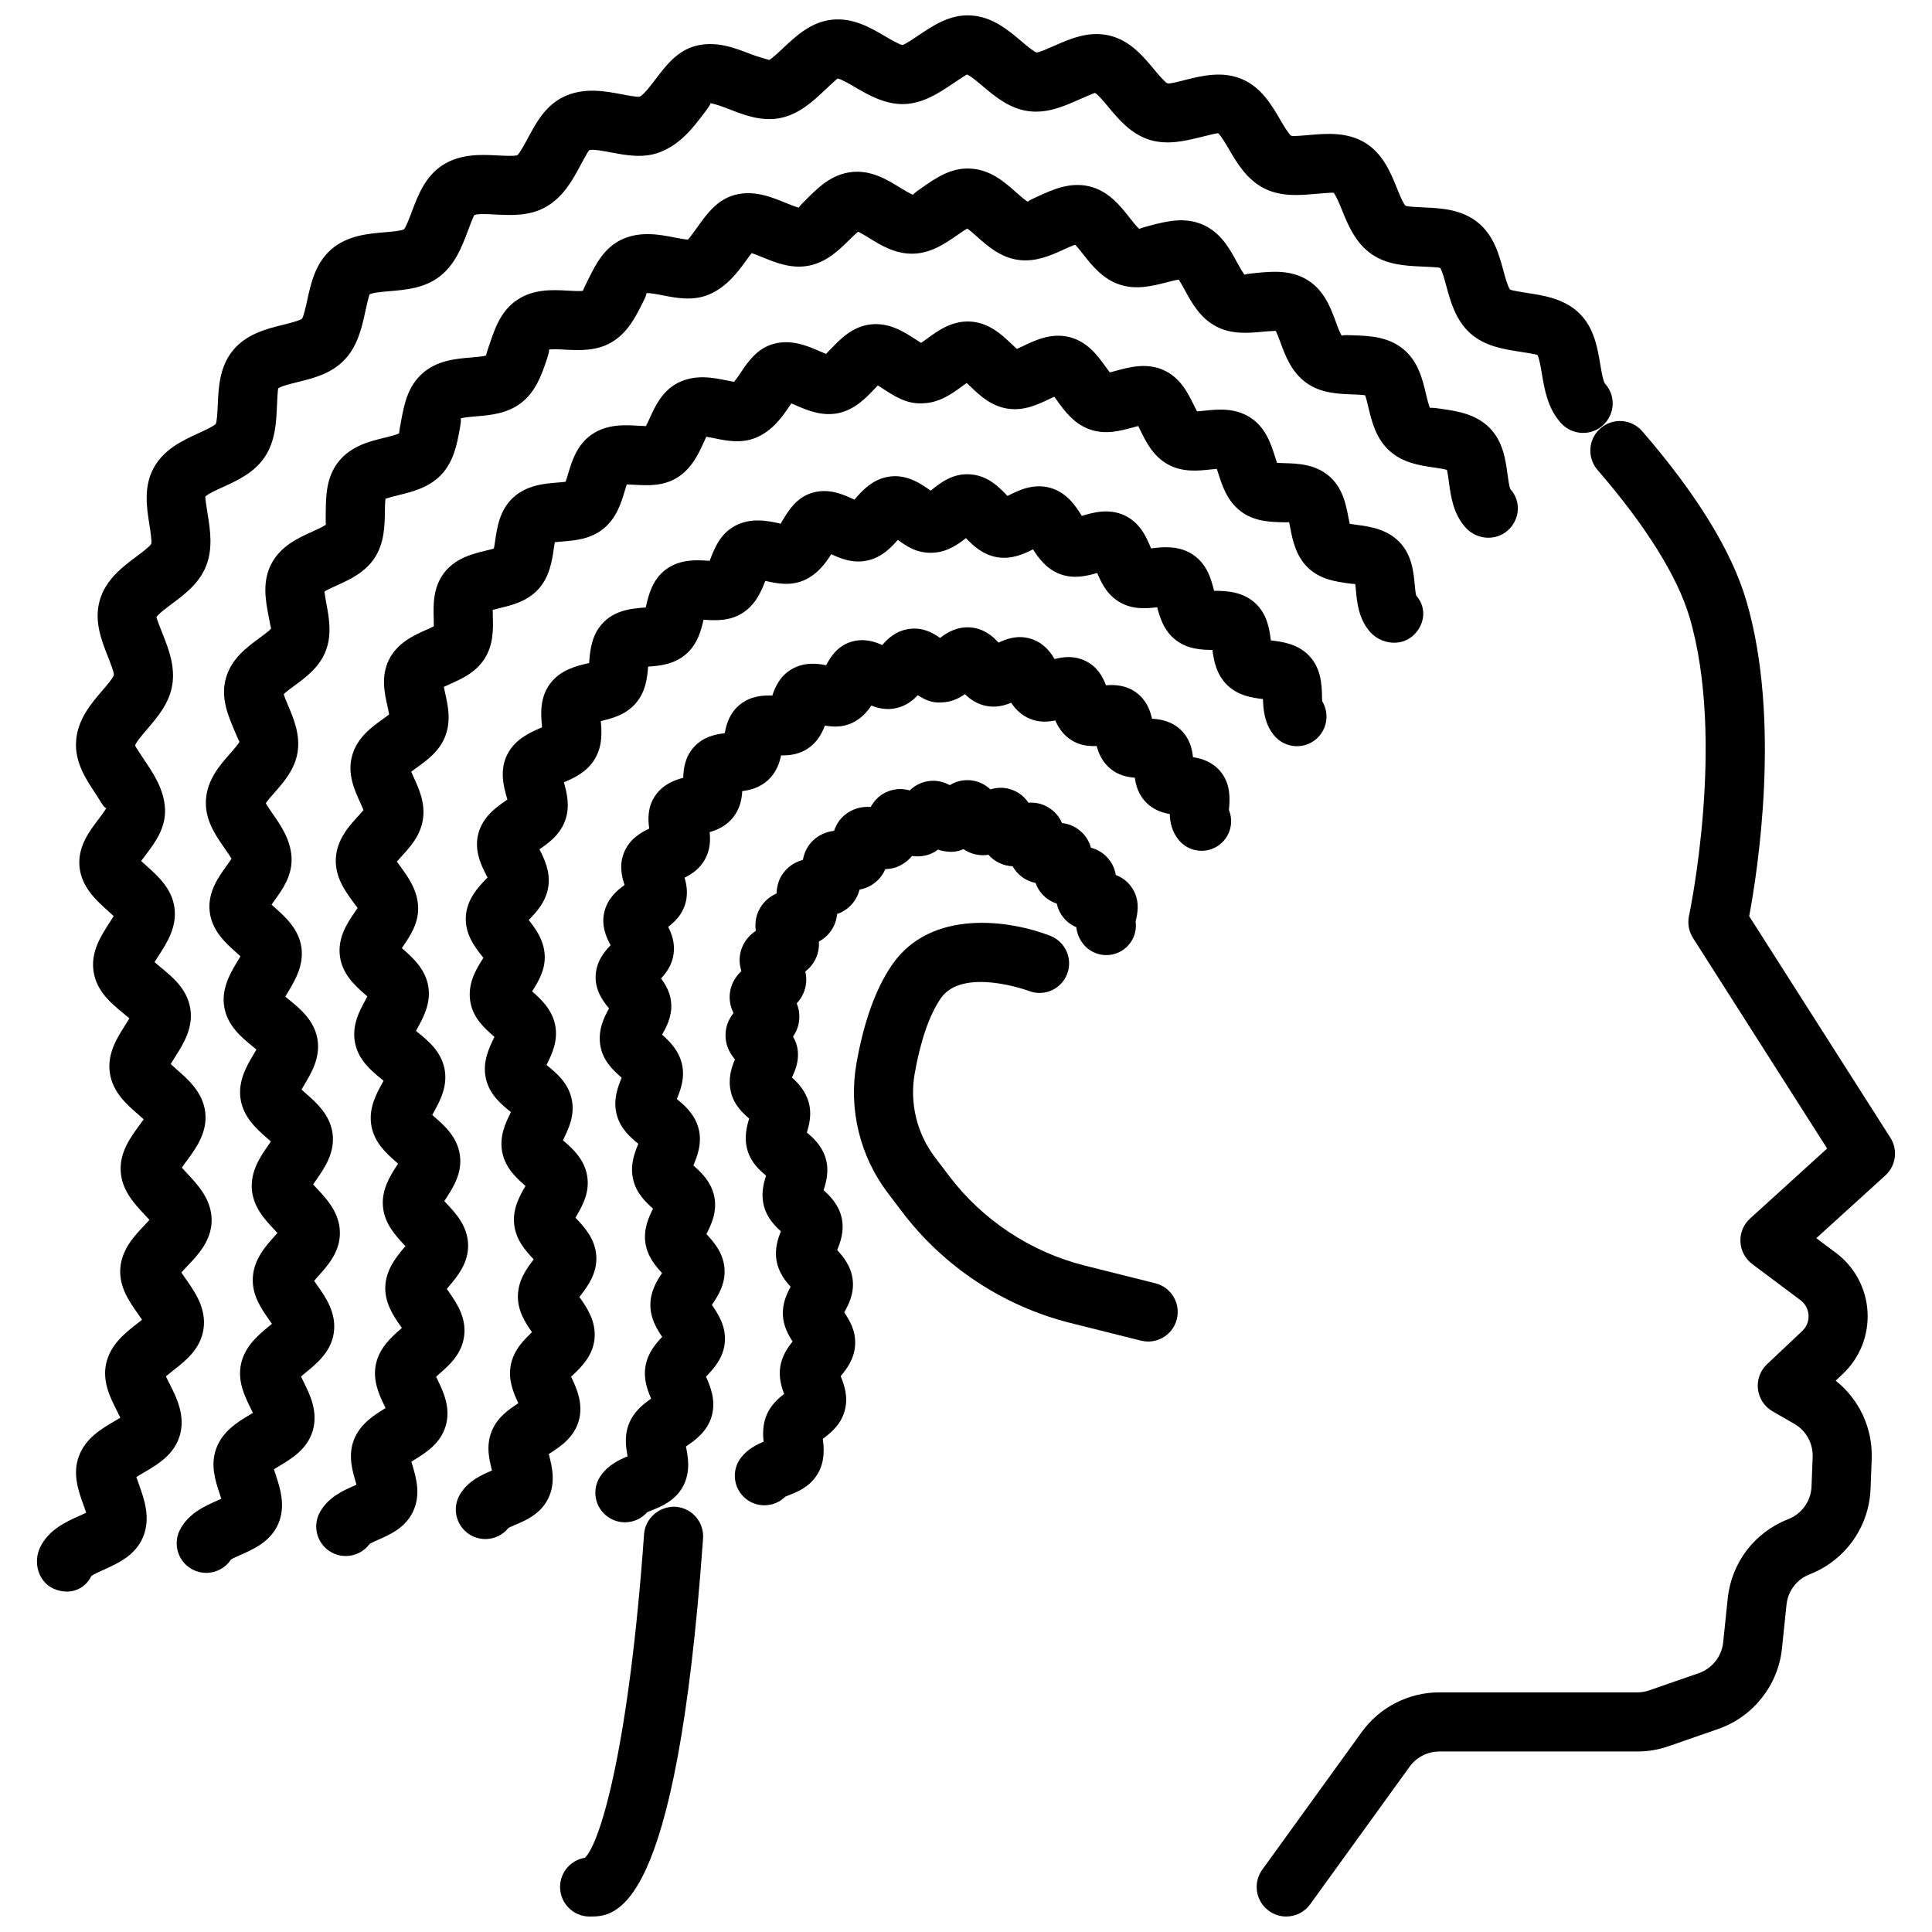 <?xml version="1.0" encoding="UTF-8"?>
<!-- Uploaded to: SVG Repo, www.svgrepo.com, Generator: SVG Repo Mixer Tools -->
<svg width="800px" height="800px" version="1.1" viewBox="144 144 512 512" xmlns="http://www.w3.org/2000/svg">
 <defs>
  <clipPath id="c">
   <path d="m292 543h39v108.9h-39z"/>
  </clipPath>
  <clipPath id="b">
   <path d="m477 255h170v396.9h-170z"/>
  </clipPath>
  <clipPath id="a">
   <path d="m153 148.09h419v417.91h-419z"/>
  </clipPath>
 </defs>
 <path d="m450.18 484.08-18.73-4.691c-14.262-3.582-27.016-12.004-35.902-23.719l-3.812-5.027c-4.75-6.262-6.699-14.293-5.352-22.016 1.535-8.785 3.934-15.719 6.934-20.066 5.785-8.379 23.18-2.019 23.32-1.961 4.051 1.586 8.57-0.414 10.152-4.457 1.57-4.031-0.43-8.57-4.457-10.141-10.727-4.18-31.609-7.269-41.91 7.656-4.336 6.277-7.523 15.125-9.473 26.273-2.098 11.996 0.926 24.453 8.297 34.18l3.812 5.027c11.035 14.551 26.863 25.004 44.57 29.453l18.73 4.691c0.645 0.16 1.285 0.238 1.918 0.238 3.512 0 6.699-2.379 7.594-5.93 1.055-4.207-1.5-8.457-5.691-9.512z"/>
 <g clip-path="url(#c)">
  <path d="m323.05 543.31c-4.18-0.227-8.066 2.938-8.367 7.266-3.953 55.602-11.367 81.352-15.637 85.75-3.75 0.578-6.621 3.824-6.621 7.742 0 4.328 3.512 7.836 7.836 7.836 6.863 0 22.93 0 30.059-100.22 0.293-4.32-2.957-8.062-7.269-8.371z"/>
 </g>
 <g clip-path="url(#b)">
  <path d="m644.97 445.51-37.414-58.711c2.18-11.648 8.551-51.977-0.777-83.652-3.863-13.094-13.141-28.188-27.562-44.859-2.836-3.273-7.773-3.637-11.059-0.797-3.266 2.832-3.621 7.777-0.797 11.047 12.773 14.762 21.211 28.258 24.383 39.039 9.652 32.742-0.039 78.668-0.141 79.129-0.43 2.016-0.051 4.125 1.055 5.859l35.551 55.801-20.426 18.555c-1.723 1.57-2.664 3.824-2.551 6.16 0.109 2.336 1.254 4.5 3.125 5.906l12.793 9.578c1.734 1.293 2.07 3.047 2.133 3.981 0.051 0.918-0.102 2.695-1.664 4.172l-9.336 8.816c-1.805 1.691-2.695 4.141-2.41 6.609 0.297 2.457 1.723 4.629 3.863 5.863l5.785 3.336c3.133 1.805 4.977 5.164 4.848 8.77l-0.297 7.836c-0.152 3.856-2.57 7.254-6.184 8.652-8.906 3.465-15.047 11.527-16.027 21.039l-1.203 11.609c-0.379 3.715-2.918 6.918-6.449 8.152l-13.148 4.559c-1.008 0.359-2.07 0.539-3.164 0.539l-52.465-0.004c-8.121 0-15.805 3.93-20.547 10.5l-26.363 36.473c-2.539 3.512-1.754 8.41 1.754 10.938 1.387 1.008 2.988 1.492 4.578 1.492 2.43 0 4.828-1.125 6.359-3.246l26.363-36.473c1.812-2.508 4.758-4.012 7.856-4.012h52.465c2.867 0 5.684-0.48 8.332-1.414l13.129-4.559c9.254-3.223 15.887-11.598 16.883-21.34l1.203-11.598c0.379-3.633 2.727-6.711 6.121-8.039 9.426-3.664 15.773-12.559 16.152-22.672l0.297-7.824c0.328-8.16-3.266-15.844-9.539-20.824l1.891-1.785c4.508-4.262 6.898-10.254 6.551-16.453-0.348-6.203-3.394-11.895-8.363-15.629l-5.215-3.898 18.293-16.621c2.82-2.555 3.387-6.781 1.34-10z"/>
 </g>
 <g clip-path="url(#a)">
  <path d="m191.64 524.46c1.57-5.316-0.898-10.184-2.699-13.734-0.297-0.578-0.676-1.324-0.969-1.98 0.594-0.508 1.355-1.113 1.941-1.57 3.219-2.508 7.227-5.652 8.016-10.938 0.816-5.477-2.328-9.934-4.613-13.191-0.379-0.527-0.863-1.223-1.25-1.824 0.504-0.578 1.16-1.266 1.656-1.793 2.68-2.805 6.348-6.66 6.367-12.035 0.012-5.477-3.688-9.426-6.387-12.305-0.453-0.48-1.039-1.102-1.516-1.652 0.422-0.637 0.957-1.355 1.375-1.918 2.297-3.113 5.441-7.387 4.84-12.691-0.594-5.336-4.606-8.828-7.535-11.375-0.488-0.43-1.113-0.977-1.637-1.473 0.367-0.625 0.82-1.336 1.176-1.891 2.168-3.406 4.871-7.652 4.019-12.852-0.848-5.16-4.715-8.324-7.82-10.867-0.488-0.402-1.117-0.918-1.648-1.387 0.359-0.594 0.785-1.266 1.129-1.789 2.156-3.352 4.852-7.523 4.144-12.676-0.699-5.043-4.348-8.309-7.273-10.938-0.457-0.414-1.043-0.934-1.547-1.41 0.387-0.535 0.828-1.117 1.18-1.582 2.394-3.152 5.371-7.074 5.141-12.203-0.23-5.144-3.066-9.375-5.352-12.781-0.957-1.438-2.414-3.602-2.578-4.031 0.23-0.883 2.106-3.074 3.234-4.383 2.715-3.168 5.801-6.762 6.609-11.613 0.836-5.012-1.012-9.715-2.504-13.488-0.645-1.621-1.605-4.066-1.684-4.523 0.422-0.797 2.711-2.504 4.074-3.527 3.359-2.504 7.176-5.344 9.043-9.93 1.91-4.684 1.125-9.668 0.488-13.66-0.258-1.629-0.684-4.352-0.656-4.828 0.578-0.684 3.164-1.863 4.711-2.562 3.84-1.758 8.203-3.75 11.004-7.891 2.856-4.223 3.09-9.285 3.266-13.355 0.074-1.652 0.195-4.414 0.352-4.898 0.699-0.562 3.449-1.246 5.094-1.652 4.137-1.02 8.832-2.176 12.348-5.785 3.606-3.691 4.707-8.695 5.586-12.715 0.359-1.605 0.941-4.301 1.195-4.762 0.781-0.453 3.629-0.699 5.332-0.84 4.258-0.363 9.09-0.77 13.125-3.82 4.176-3.16 6.004-8.004 7.473-11.895 0.605-1.613 1.527-4.051 1.832-4.469 0.836-0.367 3.762-0.23 5.523-0.133 4.227 0.211 9.043 0.465 13.402-1.996 4.672-2.637 7.168-7.281 9.164-11.008 0.789-1.465 1.98-3.684 2.312-4.039 0.918-0.344 4 0.25 5.844 0.598 4.039 0.77 8.621 1.633 13.039-0.117 5.352-2.102 8.68-6.473 11.359-9.984 0.875-1.152 2.195-2.887 1.832-2.949 1.055 0.09 3.492 0.973 5.043 1.582 3.777 1.484 8.465 3.324 13.441 2.367 5.059-0.977 8.777-4.481 11.773-7.289 1.176-1.109 3.148-2.957 3.516-3.199 0.871 0.09 3.269 1.5 4.699 2.336 3.488 2.047 7.891 4.551 12.883 4.438 5.094-0.156 9.301-2.973 12.68-5.238 1.355-0.902 3.621-2.422 4.019-2.594 0.836 0.242 2.934 2.019 4.188 3.082 3.094 2.613 6.934 5.871 11.945 6.594 5.059 0.742 9.633-1.305 13.336-2.938 1.512-0.66 4.031-1.77 4.449-1.875 0.777 0.387 2.519 2.484 3.562 3.738 2.602 3.133 5.844 7.027 10.691 8.625 4.777 1.57 9.691 0.367 13.609-0.605 1.613-0.398 4.309-1.066 4.766-1.082 0.695 0.508 2.062 2.848 2.875 4.242 2.07 3.543 4.648 7.949 9.234 10.324 4.488 2.332 9.527 1.898 13.566 1.531 1.664-0.137 4.457-0.367 4.938-0.312 0.609 0.598 1.582 3.004 2.231 4.594 1.551 3.828 3.492 8.602 7.734 11.602 4.152 2.941 9.227 3.176 13.297 3.356 1.672 0.074 4.469 0.195 4.969 0.363 0.527 0.676 1.203 3.168 1.652 4.82 1.094 4.016 2.438 9.012 6.348 12.52 3.812 3.422 8.848 4.203 12.898 4.836 1.652 0.258 4.43 0.691 4.898 0.906 0.457 0.719 0.887 3.269 1.176 4.957 0.684 4.133 1.543 9.273 5.133 13.16 2.926 3.176 7.906 3.406 11.098 0.473 3.176-2.934 3.406-7.856 0.469-11.035-0.508-0.734-0.969-3.516-1.246-5.18-0.707-4.231-1.594-9.508-5.438-13.336-3.969-3.93-9.355-4.769-13.684-5.441-1.684-0.262-4.231-0.66-4.777-0.945-0.57-0.684-1.316-3.394-1.754-5.019-1.133-4.172-2.539-9.367-6.797-12.773-4.379-3.523-9.844-3.762-14.254-3.965-1.703-0.074-4.281-0.191-4.867-0.438-0.656-0.598-1.703-3.211-2.336-4.766-1.633-4.027-3.672-9.035-8.363-11.91-4.797-2.941-10.273-2.469-14.699-2.086-1.715 0.145-4.273 0.395-4.918 0.203-0.727-0.504-2.133-2.922-2.977-4.363-2.211-3.777-4.957-8.484-10.082-10.652-5.195-2.195-10.551-0.887-14.863 0.191-1.57 0.395-4.121 1.098-4.856 0.957-0.785-0.383-2.559-2.516-3.621-3.789-2.816-3.387-6.324-7.609-11.785-8.898-5.488-1.309-10.539 0.922-14.582 2.711-1.5 0.66-4.012 1.762-4.68 1.789-0.836-0.246-2.918-2.016-4.16-3.074-3.379-2.863-7.594-6.422-13.23-6.742-5.594-0.383-10.16 2.746-13.824 5.199-1.387 0.941-3.688 2.484-4.34 2.621-0.852-0.102-3.195-1.477-4.586-2.297-3.824-2.238-8.543-5.039-14.211-4.394-5.516 0.629-9.48 4.359-12.672 7.356-1.215 1.145-3.254 3.059-3.891 3.305-0.543-0.195-3.258-0.926-4.863-1.551-4.102-1.605-9.211-3.621-14.68-2.156-4.828 1.301-7.785 5.184-10.387 8.609-1.414 1.859-3.356 4.402-4.359 4.816-0.766 0.145-3.113-0.312-4.66-0.609-4.527-0.855-10.152-1.93-15.527 0.672-4.816 2.312-7.332 6.992-9.352 10.758-0.855 1.598-2.293 4.262-2.918 4.707-0.789 0.277-3.34 0.141-5.039 0.066-4.473-0.25-10.031-0.52-14.82 2.613-4.57 2.992-6.473 8.047-8.004 12.102-0.605 1.617-1.633 4.328-2.156 4.852-0.762 0.414-3.371 0.637-5.098 0.781-4.434 0.379-9.945 0.84-14.211 4.574-4.176 3.656-5.352 8.992-6.289 13.281-0.367 1.668-0.977 4.457-1.422 5.059-0.695 0.535-3.367 1.195-4.969 1.594-4.332 1.074-9.719 2.402-13.324 6.793-3.57 4.344-3.82 9.848-4.019 14.273-0.07 1.691-0.195 4.523-0.535 5.203-0.578 0.656-3.094 1.797-4.59 2.484-4.086 1.867-9.168 4.191-11.891 9.238-2.684 4.984-1.82 10.453-1.129 14.848 0.266 1.684 0.711 4.5 0.508 5.231-0.43 0.75-2.621 2.387-3.934 3.367-3.633 2.707-8.148 6.074-9.723 11.648-1.547 5.426 0.484 10.574 2.117 14.711 0.637 1.605 1.691 4.293 1.648 5.047-0.258 0.816-1.949 2.793-3.074 4.098-2.953 3.445-6.637 7.738-6.961 13.547-0.324 5.57 2.734 10.133 5.188 13.801 0.961 1.441 2.316 4.031 2.832 3.75-0.227 0.59-1.34 2.062-2.082 3.027-2.465 3.25-5.535 7.289-5.019 12.602 0.523 5.371 4.504 8.938 7.41 11.543 0.488 0.438 1.113 0.996 1.633 1.5-0.379 0.645-0.852 1.379-1.223 1.953-2.188 3.402-4.918 7.633-4.082 12.832 0.832 5.203 4.727 8.395 7.848 10.953 0.484 0.398 1.109 0.906 1.633 1.367-0.359 0.609-0.785 1.285-1.125 1.812-2.141 3.356-4.812 7.547-4.051 12.68 0.75 5.078 4.457 8.305 7.441 10.906 0.453 0.398 1.027 0.898 1.527 1.355-0.379 0.539-0.805 1.133-1.152 1.594-2.344 3.184-5.254 7.129-4.941 12.242 0.309 4.996 3.613 8.531 6.266 11.355 0.402 0.43 0.906 0.969 1.352 1.48-0.418 0.457-0.875 0.938-1.254 1.336-2.711 2.848-6.086 6.387-6.469 11.477-0.363 4.918 2.387 8.828 4.606 11.969 0.344 0.488 0.77 1.094 1.145 1.664-0.465 0.379-0.973 0.777-1.387 1.102-3.113 2.43-6.988 5.465-8.105 10.469-1.082 4.816 1.082 9.078 2.82 12.508 0.281 0.551 0.637 1.246 0.926 1.879-0.52 0.316-1.082 0.656-1.535 0.918-3.438 2-7.715 4.5-9.477 9.355-1.703 4.672-0.074 9.195 1.23 12.82 0.227 0.609 0.504 1.387 0.727 2.082-0.574 0.277-1.215 0.559-1.723 0.797-3.656 1.641-8.203 3.684-10.473 8.379-1.891 3.898-0.535 8.977 3.359 10.867 1.203 0.578 2.457 0.867 3.672 0.867 2.711 0 5.219-1.414 6.519-4.109 0.488-0.418 2.207-1.195 3.344-1.703 3.688-1.664 8.273-3.723 10.34-8.57 2.16-5.066 0.324-10.184-1.02-13.914-0.223-0.598-0.5-1.387-0.715-2.062 0.66-0.43 1.484-0.906 2.117-1.273 3.504-2.059 7.867-4.613 9.375-9.691z"/>
 </g>
 <path d="m232.47 497.13c0.715-5.215-2.191-9.367-4.316-12.383-0.277-0.387-0.609-0.867-0.91-1.324 0.383-0.449 0.82-0.938 1.176-1.324 2.414-2.684 5.719-6.359 5.656-11.477-0.059-5.215-3.496-8.879-6-11.547-0.328-0.348-0.73-0.777-1.094-1.184 0.312-0.469 0.672-0.988 0.953-1.395 2.047-2.949 4.852-6.988 4.207-12.051-0.648-5.039-4.363-8.281-7.07-10.652-0.348-0.309-0.777-0.684-1.168-1.043 0.262-0.457 0.555-0.945 0.789-1.344 1.82-3.047 4.312-7.215 3.414-12.16-0.887-4.887-4.629-7.957-7.367-10.191-0.336-0.277-0.75-0.621-1.137-0.941 0.25-0.434 0.52-0.883 0.746-1.25 1.793-2.988 4.258-7.078 3.508-11.949-0.754-4.797-4.297-7.957-6.883-10.262-0.309-0.273-0.672-0.594-1.012-0.91 0.273-0.387 0.551-0.781 0.789-1.109 1.996-2.754 4.731-6.531 4.519-11.285-0.215-4.801-2.856-8.605-4.984-11.664-0.59-0.848-1.41-2.035-1.848-2.832 0.527-0.785 1.57-1.965 2.312-2.805 2.387-2.711 5.359-6.082 6.102-10.637 0.762-4.684-1.012-8.918-2.445-12.312-0.402-0.953-0.961-2.289-1.219-3.152 0.684-0.656 1.934-1.566 2.82-2.215 2.922-2.141 6.559-4.812 8.266-9.098 1.754-4.41 0.918-8.906 0.25-12.523-0.188-1.027-0.457-2.457-0.52-3.367 0.801-0.488 2.207-1.129 3.211-1.582 3.324-1.5 7.461-3.371 10.035-7.262 2.625-3.981 2.695-8.578 2.75-12.273 0.016-1.059 0.039-2.539 0.156-3.438 0.875-0.336 2.394-0.711 3.477-0.973 3.57-0.871 8.02-1.961 11.266-5.367 3.32-3.492 4.176-8.047 4.863-11.707 0.25-1.32 0.586-3.406 0.215-3.211 0.656-0.301 2.769-0.473 4.172-0.59 3.672-0.301 8.246-0.684 11.977-3.57 3.863-2.992 5.387-7.426 6.606-10.992 0.43-1.25 1.004-3.102 0.68-3.094 0.684-0.227 2.852-0.105 4.301-0.02 3.648 0.176 8.203 0.449 12.258-1.895 4.324-2.5 6.457-6.766 8.172-10.188 0.57-1.145 1.441-2.867 1.074-2.867 0.754-0.172 3.098 0.297 4.488 0.57 3.481 0.676 7.801 1.527 11.957-0.141 4.922-1.984 7.965-6.172 10.176-9.234 0.398-0.551 0.918-1.27 1.367-1.832 0.867 0.281 2.035 0.762 2.902 1.113 3.402 1.395 7.602 3.133 12.273 2.215 4.715-0.934 8.012-4.176 10.656-6.785 0.707-0.695 1.684-1.664 2.379-2.215 0.828 0.387 2.047 1.137 2.918 1.672 3.125 1.914 6.863 4.281 11.73 4.152 4.75-0.137 8.52-2.762 11.547-4.867 0.816-0.57 1.961-1.359 2.746-1.793 0.734 0.523 1.773 1.449 2.523 2.117 2.746 2.438 6.152 5.473 10.832 6.172 4.727 0.695 8.828-1.195 12.16-2.715 0.926-0.418 2.211-1.004 3.074-1.289 0.625 0.645 1.473 1.723 2.082 2.504 2.277 2.898 5.098 6.508 9.621 8.039 4.449 1.512 8.867 0.363 12.426-0.543 0.996-0.262 2.398-0.625 3.316-0.75 0.488 0.73 1.145 1.93 1.613 2.793 1.785 3.269 3.988 7.336 8.254 9.594 4.172 2.211 8.73 1.773 12.383 1.422 1.062-0.098 2.648-0.211 3.457-0.223 0.387 0.789 0.867 2.082 1.215 3.008 1.285 3.512 2.898 7.879 6.856 10.742 3.844 2.777 8.449 2.941 12.141 3.082 1.074 0.035 2.559 0.09 3.481 0.242 0.289 0.828 0.613 2.172 0.836 3.141 0.875 3.672 1.961 8.246 5.594 11.559 3.531 3.223 8.102 3.894 11.773 4.434 1.074 0.152 2.57 0.379 3.457 0.625 0.215 0.852 0.398 2.242 0.527 3.238 0.508 3.754 1.145 8.422 4.449 12.082 2.918 3.203 7.969 3.613 11.18 0.711 3.211-2.902 3.57-7.703 0.676-10.914-0.316-0.621-0.59-2.641-0.777-3.984-0.52-3.856-1.176-8.656-4.758-12.273-3.664-3.691-8.559-4.414-12.488-4.988-1.305-0.191-3.273-0.48-3.234-0.227-0.367-0.574-0.848-2.562-1.152-3.883-0.906-3.793-2.031-8.531-5.992-11.773-4.051-3.316-9.02-3.496-13.008-3.641-1.305-0.059-3.305-0.121-3.266 0.117-0.438-0.527-1.145-2.438-1.602-3.703-1.367-3.691-3.059-8.289-7.426-11.027-4.469-2.793-9.426-2.316-13.438-1.941-1.305 0.125-3.293 0.316-3.254 0.523-0.508-0.465-1.48-2.254-2.121-3.426-1.898-3.488-4.254-7.812-9.027-9.883-4.836-2.109-9.684-0.848-13.586 0.152-1.273 0.332-3.215 0.832-3.152 1.027-0.57-0.371-1.812-1.961-2.641-3.008-2.469-3.148-5.531-7.059-10.641-8.305-5.113-1.234-9.672 0.832-13.336 2.492-1.215 0.555-3.047 1.387-2.977 1.57-0.625-0.266-2.121-1.598-3.113-2.473-2.996-2.672-6.731-5.996-12.012-6.297-5.16-0.363-9.336 2.535-12.621 4.82-1.098 0.766-2.766 1.926-2.664 2.098-0.656-0.152-2.352-1.195-3.477-1.883-3.426-2.102-7.684-4.758-12.965-4.109-5.168 0.598-8.691 4.07-11.516 6.863-0.961 0.941-2.418 2.379-2.266 2.527-0.672-0.051-2.504-0.801-3.719-1.301-3.719-1.523-8.344-3.406-13.422-2.019-4.57 1.258-7.297 5.023-9.48 8.047-0.898 1.234-2.559 3.535-2.777 3.734-0.605 0.066-2.449-0.309-3.664-0.539-3.863-0.754-9.184-1.797-14.172 0.656-4.508 2.215-6.672 6.535-8.414 10-0.613 1.223-1.637 3.269-1.605 3.461-0.641 0.168-2.625 0.07-3.953-0.016-4.066-0.23-9.105-0.504-13.539 2.473-4.254 2.852-5.84 7.481-7.113 11.199-0.457 1.324-1.145 3.332-1.062 3.488-0.629 0.273-2.66 0.438-4 0.551-4.027 0.332-9.039 0.746-12.973 4.277-3.871 3.465-4.785 8.332-5.523 12.242-0.258 1.359-0.645 3.414-0.551 3.562-0.578 0.371-2.574 0.863-3.898 1.184-3.941 0.961-8.844 2.16-12.156 6.301-3.285 4.102-3.359 9.082-3.414 13.094-0.02 1.375-0.051 3.461 0.039 3.613-0.504 0.473-2.371 1.32-3.613 1.879-3.719 1.684-8.344 3.773-10.832 8.508-2.465 4.676-1.551 9.613-0.816 13.574 0.258 1.367 0.641 3.422 0.75 3.566-0.395 0.559-2.035 1.77-3.129 2.562-3.309 2.43-7.43 5.453-8.879 10.656-1.41 5.082 0.535 9.707 2.098 13.426 0.543 1.293 1.367 3.254 1.512 3.375-0.266 0.625-1.598 2.137-2.481 3.141-2.719 3.09-6.106 6.926-6.414 12.344-0.293 5.219 2.555 9.309 4.84 12.602 0.637 0.906 1.523 2.18 1.949 2.926-0.367 0.574-0.91 1.324-1.316 1.883-2.137 2.953-5.066 7.004-4.469 12.137 0.57 5.062 4.258 8.352 6.953 10.758 0.352 0.324 0.789 0.711 1.195 1.082-0.273 0.469-0.562 0.961-0.805 1.359-1.844 3.055-4.359 7.238-3.465 12.195 0.871 4.898 4.621 7.969 7.359 10.211 0.344 0.277 0.762 0.613 1.148 0.945-0.246 0.43-0.508 0.875-0.73 1.234-1.793 3.008-4.254 7.129-3.457 11.996 0.781 4.805 4.363 7.934 6.977 10.223 0.309 0.266 0.68 0.59 1.031 0.906-0.25 0.379-0.508 0.754-0.73 1.074-1.977 2.836-4.672 6.731-4.312 11.578 0.363 4.746 3.422 8.012 5.883 10.641 0.266 0.289 0.586 0.637 0.898 0.969-0.266 0.309-0.539 0.609-0.77 0.867-2.309 2.559-5.457 6.07-5.75 10.906-0.281 4.68 2.266 8.305 4.312 11.219 0.227 0.316 0.488 0.707 0.75 1.082-0.301 0.246-0.598 0.5-0.855 0.707-2.664 2.191-6.312 5.195-7.336 9.934-0.977 4.578 0.977 8.539 2.551 11.723 0.18 0.367 0.398 0.805 0.598 1.234-0.332 0.203-0.672 0.406-0.953 0.578-2.973 1.785-7.047 4.231-8.746 8.805-1.637 4.41-0.246 8.609 0.871 11.996 0.137 0.406 0.301 0.898 0.449 1.375-0.383 0.172-0.777 0.348-1.102 0.5-3.199 1.414-7.582 3.356-9.84 7.703-1.988 3.844-0.488 8.57 3.352 10.57 1.152 0.59 2.387 0.875 3.602 0.875 2.574 0 5.074-1.273 6.555-3.543 0.59-0.359 1.82-0.906 2.676-1.285 3.266-1.449 7.738-3.426 9.793-8.02 2.141-4.816 0.555-9.613-0.598-13.109-0.145-0.438-0.328-0.988-0.484-1.492 0.508-0.328 1.094-0.684 1.551-0.957 3.082-1.848 7.297-4.379 8.73-9.254 1.492-5.066-0.762-9.621-2.402-12.938-0.211-0.43-0.469-0.945-0.699-1.441 0.453-0.398 0.977-0.828 1.391-1.176 2.793-2.285 6.613-5.43 7.305-10.496z"/>
 <path d="m259.58 508.83c0.309-0.277 0.625-0.551 0.887-0.785 2.519-2.203 5.969-5.223 6.543-10.051 0.598-4.938-2.066-8.762-4.012-11.559-0.176-0.258-0.387-0.551-0.586-0.855 0.246-0.309 0.5-0.609 0.715-0.867 2.141-2.551 5.066-6.062 4.922-10.926-0.145-4.898-3.293-8.262-5.598-10.73-0.211-0.227-0.453-0.48-0.695-0.746 0.191-0.316 0.395-0.625 0.559-0.887 1.793-2.785 4.246-6.602 3.551-11.367-0.695-4.766-4.109-7.766-6.606-9.957-0.211-0.18-0.457-0.398-0.707-0.625 0.156-0.289 0.316-0.578 0.453-0.828 1.566-2.856 3.715-6.766 2.793-11.426-0.926-4.609-4.387-7.438-6.918-9.496-0.191-0.16-0.418-0.348-0.645-0.527 0.137-0.266 0.281-0.52 0.402-0.734 1.543-2.805 3.656-6.641 2.84-11.199-0.82-4.527-4.102-7.445-6.5-9.578-0.145-0.133-0.316-0.281-0.484-0.434 0.152-0.23 0.301-0.449 0.43-0.641 1.719-2.519 4.066-5.977 3.883-10.316-0.191-4.488-2.66-7.871-4.637-10.586-0.301-0.402-0.676-0.91-0.992-1.379 0.406-0.473 0.891-1.008 1.27-1.422 2.203-2.41 4.941-5.406 5.617-9.68 0.695-4.398-1.027-8.16-2.41-11.191-0.211-0.449-0.465-1.012-0.684-1.531 0.484-0.379 1.059-0.785 1.508-1.109 2.66-1.906 5.969-4.273 7.523-8.312 1.594-4.144 0.691-8.172-0.035-11.41-0.105-0.484-0.246-1.098-0.352-1.648 0.551-0.266 1.195-0.551 1.699-0.777 3.004-1.34 6.746-3.004 9.094-6.68 2.398-3.762 2.289-7.898 2.195-11.234-0.016-0.504-0.031-1.148-0.023-1.715 0.594-0.168 1.293-0.336 1.844-0.469 3.223-0.777 7.234-1.742 10.207-4.977 3.047-3.32 3.672-7.629 4.125-10.77 0.074-0.508 0.168-1.152 0.273-1.719 0.637-0.074 1.375-0.137 1.961-0.18 3.309-0.266 7.426-0.594 10.867-3.344 3.562-2.856 4.82-7.07 5.734-10.148 0.145-0.484 0.332-1.102 0.508-1.641 0.664 0.012 1.449 0.055 2.055 0.098 3.305 0.18 7.406 0.438 11.156-1.805 3.984-2.398 5.828-6.457 7.176-9.422 0.207-0.441 0.457-1.004 0.699-1.5 0.711 0.105 1.57 0.289 2.231 0.418 3.113 0.641 7.012 1.438 10.906-0.168 4.523-1.891 7.113-5.727 9.008-8.539 0.125-0.18 0.25-0.371 0.367-0.555 0.422 0.176 0.855 0.363 1.219 0.52 3.031 1.316 6.82 2.926 11.145 2.086 4.402-0.891 7.394-4.035 9.578-6.324 0.293-0.312 0.656-0.691 0.996-1.043 0.441 0.277 0.918 0.578 1.293 0.832 2.777 1.793 6.277 4.211 10.609 3.906 4.445-0.121 7.773-2.562 10.453-4.527 0.348-0.258 0.777-0.57 1.184-0.855 0.367 0.336 0.754 0.707 1.066 0.996 2.387 2.277 5.359 5.109 9.738 5.793 4.367 0.691 8.062-1.09 11.039-2.504 0.406-0.191 0.906-0.434 1.375-0.645 0.289 0.383 0.59 0.797 0.828 1.137 1.848 2.551 4.359 6.039 8.578 7.523 4.172 1.477 8.113 0.379 11.297-0.484 0.457-0.121 1.02-0.277 1.551-0.406 0.215 0.43 0.438 0.891 0.625 1.266 1.395 2.848 3.305 6.75 7.266 8.918 3.863 2.117 7.957 1.684 11.266 1.328 0.488-0.051 1.102-0.117 1.664-0.16 0.16 0.465 0.316 0.961 0.449 1.367 0.977 3.043 2.309 7.215 5.992 9.949 3.551 2.637 7.691 2.746 11.02 2.832 0.539 0.016 1.223 0.023 1.703-0.016 0.109 0.504 0.215 1.074 0.309 1.523 0.598 3.16 1.441 7.477 4.797 10.645 3.266 3.043 7.387 3.602 10.711 4.051 0.539 0.074 1.246 0.168 1.715 0.168 0.059 0.527 0.109 1.125 0.16 1.594 0.297 3.219 0.707 7.629 3.762 11.09 2.867 3.258 8.07 3.918 11.305 1.062 3.246-2.863 3.793-7.441 0.926-10.691-0.172-0.473-0.309-1.941-0.398-2.91-0.309-3.305-0.727-7.836-4.039-11.266-3.375-3.5-7.981-4.121-11.348-4.57-0.539-0.074-1.246-0.168-1.84-0.273-0.133-0.59-0.277-1.305-0.379-1.859-0.637-3.273-1.492-7.766-5.164-10.852-3.742-3.152-8.418-3.273-11.824-3.359-0.559-0.016-1.273-0.035-1.879-0.07-0.215-0.574-0.438-1.281-0.609-1.82-1.02-3.199-2.43-7.578-6.488-10.195-4.121-2.68-8.785-2.172-12.211-1.812-0.559 0.059-1.293 0.137-1.91 0.176-0.297-0.539-0.625-1.211-0.875-1.723-1.48-3.039-3.523-7.211-7.981-9.211-4.508-2.023-9.059-0.785-12.375 0.105-0.559 0.152-1.285 0.352-1.898 0.488-0.379-0.484-0.816-1.098-1.152-1.566-1.988-2.766-4.727-6.559-9.508-7.773-4.777-1.211-9.059 0.812-12.16 2.297-0.527 0.25-1.223 0.578-1.805 0.828-0.457-0.402-0.996-0.922-1.414-1.32-2.488-2.367-5.894-5.613-10.855-5.926-4.914-0.301-8.699 2.465-11.465 4.488-0.48 0.352-1.102 0.805-1.629 1.16-0.523-0.312-1.148-0.719-1.629-1.031-2.891-1.879-6.856-4.43-11.766-3.863-4.867 0.57-8.082 3.945-10.43 6.41-0.402 0.422-0.926 0.973-1.379 1.41-0.562-0.227-1.234-0.516-1.754-0.742-3.152-1.367-7.465-3.238-12.219-1.895-4.344 1.234-6.699 4.734-8.602 7.543-0.488 0.73-1.238 1.844-1.797 2.492-0.605-0.098-1.391-0.262-1.98-0.379-3.488-0.707-8.262-1.699-12.883 0.648-4.211 2.144-6.09 6.281-7.461 9.309-0.297 0.648-0.695 1.523-1.031 2.152-0.648-0.012-1.473-0.059-2.098-0.098-3.461-0.203-8.203-0.492-12.289 2.344-3.953 2.746-5.266 7.16-6.227 10.367-0.188 0.645-0.441 1.508-0.68 2.141-0.66 0.086-1.512 0.156-2.152 0.211-3.441 0.277-8.156 0.656-11.77 4.012-3.57 3.32-4.231 7.914-4.719 11.273-0.098 0.664-0.227 1.543-0.359 2.203-0.648 0.191-1.508 0.398-2.141 0.555-3.367 0.812-7.977 1.926-11.004 5.828-3.019 3.898-2.898 8.578-2.805 12 0.02 0.672 0.039 1.562 0.02 2.231-0.598 0.312-1.414 0.676-2.023 0.941-3.184 1.414-7.535 3.356-9.805 7.812-2.238 4.414-1.211 9.004-0.457 12.352 0.152 0.672 0.352 1.562 0.457 2.238-0.52 0.418-1.246 0.934-1.777 1.32-2.852 2.047-6.758 4.84-8.055 9.707-1.285 4.769 0.676 9.055 2.102 12.184 0.293 0.641 0.684 1.496 0.934 2.141-0.418 0.516-1.008 1.16-1.449 1.637-2.367 2.59-5.613 6.141-5.883 11.195-0.262 4.883 2.5 8.66 4.516 11.426 0.395 0.527 0.906 1.238 1.254 1.656-0.258 0.398-0.555 0.836-0.789 1.184-1.926 2.82-4.555 6.691-3.891 11.684 0.645 4.727 4.016 7.723 6.481 9.914 0.242 0.211 0.516 0.453 0.785 0.707-0.145 0.281-0.309 0.562-0.438 0.801-1.586 2.887-3.758 6.828-2.82 11.508 0.91 4.59 4.359 7.406 6.871 9.457 0.211 0.16 0.441 0.359 0.684 0.559-0.133 0.246-0.262 0.48-0.371 0.684-1.559 2.828-3.684 6.691-2.848 11.297 0.816 4.508 4.098 7.387 6.492 9.488 0.172 0.152 0.371 0.328 0.57 0.5-0.125 0.207-0.25 0.387-0.359 0.559-1.719 2.676-4.074 6.324-3.641 10.898 0.422 4.469 3.352 7.613 5.492 9.906 0.141 0.152 0.301 0.328 0.457 0.5-0.117 0.141-0.242 0.289-0.348 0.406-2.019 2.43-4.797 5.734-4.988 10.293-0.172 4.418 2.254 7.894 4.016 10.438 0.117 0.16 0.246 0.359 0.379 0.551-0.125 0.109-0.258 0.215-0.367 0.316-2.371 2.082-5.621 4.918-6.531 9.367-0.883 4.316 0.938 8.133 2.277 10.918 0.086 0.191 0.188 0.398 0.293 0.625-0.141 0.09-0.289 0.172-0.414 0.258-2.684 1.672-6.363 3.969-7.996 8.223-1.566 4.133-0.367 8.172 0.508 11.129 0.059 0.215 0.133 0.457 0.203 0.707-0.18 0.082-0.359 0.152-0.52 0.227-2.918 1.273-6.922 3.019-9.152 7.008-2.117 3.773-0.77 8.551 3.004 10.66 1.215 0.684 2.523 0.996 3.824 0.996 2.465 0 4.867-1.164 6.375-3.266 0.52-0.297 1.516-0.734 2.211-1.043 3.031-1.316 7.195-3.133 9.238-7.457 2.141-4.527 0.812-9.008-0.156-12.281-0.086-0.289-0.18-0.625-0.281-0.957 0.352-0.227 0.727-0.457 1.027-0.645 2.832-1.762 6.699-4.18 8.07-8.836 1.395-4.797-0.625-9.02-2.098-12.102-0.121-0.285-0.277-0.625-0.438-0.945z"/>
 <path d="m289.42 529.33c0.191-0.109 0.387-0.238 0.574-0.359 2.422-1.582 6.09-3.969 7.371-8.387 1.305-4.527-0.555-8.578-1.785-11.266-0.074-0.16-0.156-0.328-0.238-0.488 0.156-0.141 0.316-0.289 0.473-0.43 2.098-1.988 5.269-4.988 5.734-9.559 0.48-4.641-2.039-8.293-3.707-10.711-0.098-0.133-0.191-0.277-0.297-0.418 0.117-0.141 0.23-0.289 0.344-0.438 1.75-2.289 4.387-5.742 4.141-10.324-0.25-4.578-3.113-7.664-5.199-9.906-0.109-0.121-0.223-0.238-0.332-0.348 0.086-0.141 0.172-0.289 0.258-0.43 1.516-2.609 3.594-6.172 2.848-10.652-0.75-4.438-3.859-7.184-6.133-9.18-0.098-0.082-0.191-0.172-0.293-0.258 0.059-0.109 0.121-0.238 0.176-0.359 1.305-2.664 3.098-6.301 2.125-10.652-0.973-4.309-4.137-6.887-6.449-8.77-0.066-0.051-0.133-0.109-0.195-0.16 0.039-0.082 0.086-0.172 0.133-0.266 1.27-2.602 3.012-6.16 2.137-10.395-0.887-4.242-3.894-6.898-6.09-8.848 0.039-0.066 0.082-0.133 0.121-0.191 1.426-2.273 3.379-5.371 3.223-9.297-0.172-4.141-2.5-7.188-4.246-9.43 0.004 0 0.004-0.004 0.012-0.004 1.93-2.004 4.566-4.75 5.176-8.793 0.598-4.051-1.066-7.43-2.344-9.934 2.289-1.586 5.402-3.758 6.797-7.578 1.395-3.836 0.438-7.473-0.316-10.172 2.559-1.117 6.062-2.644 8.16-6.133 2.137-3.527 1.863-7.305 1.621-10.113h0.012c2.742-0.648 6.488-1.543 9.199-4.641 2.742-3.148 3.098-6.957 3.332-9.777 0.023-0.004 0.051-0.004 0.074-0.004 2.812-0.215 6.656-0.504 9.82-3.176 3.219-2.719 4.141-6.469 4.797-9.254 0.051 0.004 0.102 0.012 0.152 0.016 2.793 0.18 6.629 0.438 10.105-1.742 3.594-2.273 5.055-5.863 6.102-8.559 0.105 0.02 0.211 0.039 0.301 0.066 2.664 0.578 6.293 1.367 9.934-0.223 3.613-1.582 5.769-4.566 7.238-6.918 2.473 1.148 5.715 2.504 9.492 1.691 3.848-0.805 6.324-3.394 8.152-5.481 2.238 1.578 4.871 3.559 9.133 3.406 3.871-0.105 6.766-2.176 8.926-3.871 1.891 1.977 4.445 4.414 8.262 5.055 3.812 0.637 7.059-0.848 9.508-2.082 1.492 2.312 3.531 5.199 7.184 6.559 3.672 1.367 7.195 0.457 9.824-0.297 1.074 2.562 2.602 5.805 6.039 7.773 3.445 1.984 7.109 1.641 9.863 1.305 0.664 2.609 1.742 6.223 4.906 8.676 3.195 2.484 6.926 2.606 9.734 2.637 0.348 2.695 0.988 6.465 3.91 9.309 2.926 2.863 6.672 3.375 9.477 3.703 0.09 2.734 0.359 6.602 3.047 9.754 2.816 3.301 7.766 3.672 11.039 0.875 2.969-2.535 3.582-6.805 1.621-10.031-0.059-0.492-0.051-1.031-0.059-1.566-0.09-2.816-0.227-7.078-3.293-10.375-3.102-3.352-7.406-3.856-10.262-4.191-0.359-2.805-0.898-7.043-4.316-10.039-3.445-3.031-7.812-3.078-10.699-3.109-0.02 0-0.039-0.012-0.039-0.031-0.695-2.762-1.734-6.938-5.531-9.508-3.836-2.594-8.191-2.062-11.078-1.707-0.031 0-0.059 0.004-0.082 0.012-0.012-0.02-0.02-0.047-0.031-0.066-1.094-2.66-2.746-6.664-6.949-8.656-4.203-1.996-8.449-0.762-11.246 0.059-0.039 0.012-0.082 0.023-0.121 0.035-0.02-0.023-0.039-0.055-0.059-0.086-1.551-2.449-3.898-6.144-8.418-7.367-4.527-1.219-8.469 0.785-11.062 2.106-0.055 0.031-0.105 0.055-0.156 0.082-0.031-0.031-0.055-0.059-0.086-0.09-2.016-2.117-5.055-5.32-9.754-5.637-4.731-0.402-8.117 2.41-10.398 4.211-0.039 0.031-0.086 0.066-0.133 0.102-0.031-0.02-0.059-0.039-0.09-0.066-2.394-1.691-6.082-4.277-10.66-3.68-4.609 0.555-7.477 3.856-9.371 6.039-0.031 0.035-0.055 0.07-0.086 0.102-0.023-0.012-0.051-0.023-0.074-0.035-2.637-1.246-6.625-3.129-11.109-1.789-4.16 1.234-6.227 4.641-7.734 7.129-0.191 0.324-0.438 0.719-0.605 1.055-0.145-0.035-0.301-0.07-0.453-0.105-2.941-0.629-7.406-1.598-11.648 0.672-3.953 2.117-5.43 5.93-6.516 8.711-0.066 0.172-0.141 0.367-0.223 0.57-0.137-0.016-0.277-0.023-0.406-0.035-2.926-0.18-7.367-0.488-11.117 2.262-3.672 2.684-4.648 6.871-5.305 9.648-0.035 0.156-0.07 0.324-0.105 0.484-0.152 0.012-0.309 0.02-0.465 0.031-2.91 0.223-7.309 0.555-10.617 3.785-3.289 3.219-3.648 7.547-3.891 10.418-0.012 0.16-0.02 0.328-0.031 0.492-0.168 0.035-0.336 0.07-0.5 0.109-2.852 0.676-7.164 1.691-9.898 5.43-2.75 3.738-2.371 8.098-2.125 10.977 0.016 0.172 0.035 0.348 0.051 0.516-0.16 0.07-0.332 0.141-0.492 0.215-2.707 1.18-6.785 2.953-8.812 7.164-2.019 4.195-0.832 8.43-0.047 11.227 0.051 0.176 0.105 0.363 0.16 0.539-0.152 0.102-0.309 0.203-0.457 0.312-2.43 1.684-6.106 4.231-7.262 8.797-1.148 4.504 0.852 8.418 2.172 11.008 0.09 0.18 0.191 0.363 0.289 0.539-0.117 0.121-0.242 0.25-0.363 0.371-2.055 2.137-5.16 5.367-5.394 10.082-0.238 4.59 2.457 8.039 4.238 10.312 0.137 0.176 0.277 0.352 0.418 0.52-0.07 0.109-0.141 0.223-0.215 0.332-1.602 2.551-4.027 6.398-3.266 11.203 0.707 4.387 3.773 7.09 6.019 9.078 0.133 0.109 0.266 0.227 0.398 0.336-0.047 0.09-0.09 0.18-0.137 0.277-1.25 2.559-3.133 6.418-2.133 10.781 0.957 4.254 4.086 6.805 6.375 8.672 0.082 0.07 0.168 0.133 0.25 0.207-0.031 0.059-0.055 0.121-0.086 0.172-1.293 2.641-3.074 6.254-2.191 10.551 0.852 4.18 3.828 6.805 6.004 8.723 0.051 0.039 0.098 0.082 0.145 0.121-0.016 0.031-0.031 0.051-0.047 0.07-1.449 2.5-3.441 5.93-2.949 10.203 0.488 4.172 3.152 7.027 5.094 9.117 0.02 0.031 0.047 0.051 0.066 0.082-1.727 2.266-4.098 5.375-4.188 9.633-0.074 4.133 2.117 7.305 3.715 9.621 0.012 0.012 0.02 0.031 0.031 0.039-2.066 1.961-4.852 4.629-5.633 8.723-0.777 4.031 0.82 7.516 1.988 10.062 0.004 0.012 0.012 0.02 0.016 0.031-2.383 1.562-5.598 3.684-7.109 7.547-1.508 3.812-0.57 7.508 0.109 10.211 0.004 0.02 0.012 0.039 0.016 0.07-2.629 1.125-6.211 2.648-8.414 6.223-2.277 3.684-1.129 8.508 2.555 10.781 1.281 0.785 2.699 1.164 4.106 1.164 2.336 0 4.625-1.055 6.144-2.969 0.441-0.238 1.23-0.559 1.777-0.805 2.805-1.184 6.644-2.816 8.688-6.879 2.125-4.223 1.039-8.559 0.316-11.426-0.031-0.133-0.074-0.297-0.121-0.457z"/>
 <path d="m469.74 358.01c0.16-2.394 0.438-6.394-2.438-9.715-2.121-2.445-4.875-3.281-7.152-3.637-0.227-2.273-0.898-5.031-3.266-7.269-2.387-2.258-5.266-2.797-7.594-2.91-0.48-2.258-1.492-4.973-4.16-6.938-2.707-1.98-5.691-2.141-8.039-1.926-0.805-2.195-2.211-4.812-5.223-6.359-3.059-1.582-6.09-1.211-8.387-0.598-1.203-2.047-3.082-4.418-6.41-5.41-3.336-0.988-6.266-0.004-8.438 1.059-1.617-1.785-3.977-3.758-7.461-4.035-3.481-0.258-6.141 1.293-8.031 2.793-1.953-1.395-4.625-2.871-8.137-2.394-3.414 0.434-5.664 2.465-7.195 4.277-2.168-0.988-5.047-1.875-8.34-0.828-3.621 1.148-5.43 4.066-6.535 6.172-2.481-0.504-5.875-0.848-9.133 1.055-3.09 1.789-4.387 4.719-5.125 6.977-2.418-0.082-5.699 0.098-8.516 2.344-2.805 2.215-3.684 5.297-4.09 7.652-2.43 0.25-5.621 0.922-8.07 3.547-2.473 2.637-2.883 5.84-2.934 8.246-2.367 0.629-5.441 1.789-7.465 4.805-2.031 3.023-1.898 6.277-1.547 8.676-2.231 1.027-5.094 2.711-6.559 6.055-1.492 3.367-0.762 6.578 0.02 8.891-2.019 1.414-4.539 3.606-5.375 7.215-0.82 3.582 0.492 6.606 1.684 8.73-1.727 1.762-3.797 4.367-3.965 8.055-0.176 3.93 1.949 6.812 3.547 8.688-1.352 2.418-3.066 5.863-2.262 10.121 0.77 4.031 3.648 6.539 5.551 8.211 0.016 0.012 0.031 0.031 0.051 0.039-0.973 2.367-2.344 5.875-1.305 9.805 0.988 3.793 3.793 6.152 5.719 7.715-0.953 2.297-2.262 5.652-1.375 9.426 0.855 3.715 3.356 6.039 5.281 7.754-1.098 2.172-2.57 5.336-2.031 9.059 0.527 3.652 2.707 6.16 4.414 8.02-1.391 2.082-3.117 4.867-3.094 8.551 0.031 3.57 1.75 6.312 3.133 8.352-1.691 1.793-3.797 4.203-4.418 7.734-0.598 3.445 0.527 6.41 1.492 8.641-2.012 1.395-4.523 3.316-5.848 6.57-1.32 3.234-0.84 6.34-0.387 8.711-2.277 0.945-5.164 2.297-7.168 5.203-2.453 3.57-1.559 8.449 2.012 10.898 1.355 0.938 2.902 1.387 4.438 1.387 2.195 0 4.363-0.918 5.883-2.648 0.418-0.215 0.891-0.387 1.352-0.57 2.43-0.996 6.098-2.508 8.137-6.262 2.117-3.898 1.336-7.875 0.82-10.508-0.004-0.031-0.012-0.07-0.02-0.102 0.059-0.039 0.117-0.082 0.176-0.121 2.172-1.492 5.457-3.754 6.648-7.914 1.203-4.223-0.398-7.926-1.461-10.375-0.016-0.031-0.031-0.07-0.047-0.102 0.035-0.039 0.07-0.082 0.109-0.109 1.809-1.898 4.551-4.777 4.883-9.059 0.344-4.309-1.906-7.613-3.391-9.793-0.012-0.012-0.023-0.031-0.035-0.051 0.016-0.02 0.031-0.039 0.039-0.059 1.449-2.16 3.637-5.414 3.293-9.664-0.348-4.242-3.012-7.129-4.785-9.047 1.16-2.289 2.902-5.742 2.098-9.863-0.789-4.051-3.633-6.609-5.559-8.324 0.969-2.309 2.398-5.785 1.395-9.734-0.992-3.863-3.812-6.262-5.777-7.863 0.922-2.266 2.254-5.613 1.328-9.395-0.887-3.621-3.371-6.019-5.231-7.664 1.117-1.98 2.555-4.648 2.434-7.981-0.117-2.922-1.41-5.184-2.719-6.902 1.449-1.566 2.949-3.664 3.336-6.519s-0.465-5.269-1.441-7.176c1.691-1.27 3.527-3.047 4.434-5.758 0.902-2.727 0.516-5.234-0.09-7.269 1.906-0.938 4.035-2.359 5.406-4.852 1.402-2.535 1.473-5.09 1.234-7.215 2.051-0.598 4.418-1.633 6.211-3.891 1.828-2.293 2.316-4.832 2.434-6.977 2.133-0.273 4.664-0.922 6.82-2.902 2.172-2 3.031-4.457 3.477-6.574 2.09 0.055 4.766-0.211 7.188-1.875 2.438-1.676 3.664-3.984 4.414-6.027 2.055 0.379 4.625 0.523 7.227-0.695 2.371-1.125 3.965-2.906 5.082-4.606 1.832 0.742 4.066 1.25 6.625 0.68 2.508-0.562 4.344-1.988 5.691-3.422 1.648 1.059 3.586 2.133 6.312 1.91 2.551-0.059 4.574-1.062 6.172-2.188 1.387 1.359 3.219 2.66 5.734 3.141 2.508 0.465 4.719-0.102 6.516-0.867 1.094 1.621 2.648 3.309 5.019 4.277 2.43 0.977 4.734 0.836 6.691 0.418 0.785 1.824 2.039 3.82 4.273 5.231 2.289 1.422 4.629 1.641 6.691 1.543 0.508 1.969 1.473 4.191 3.551 5.949 2.109 1.773 4.488 2.312 6.559 2.457 0.266 2.051 0.957 4.43 2.875 6.438 1.949 2.039 4.309 2.828 6.379 3.188 0.059 2.102 0.527 4.578 2.316 6.801 2.707 3.379 7.644 3.918 11.008 1.219 2.785-2.231 3.641-5.981 2.348-9.113 0.035-0.219 0.055-0.418 0.066-0.625z"/>
 <path d="m367.73 491.79c1.125-2.012 2.68-4.957 2.238-8.68-0.434-3.641-2.559-6.133-4.106-7.824 0.848-2.082 1.98-5.125 1.164-8.641-0.805-3.481-3.082-5.703-4.766-7.227 0.68-2.102 1.543-5.113 0.543-8.48-0.988-3.305-3.266-5.375-4.984-6.797 0.625-2.031 1.395-4.926 0.465-8.113-0.887-3.019-2.82-5.047-4.414-6.488 0.785-1.641 1.688-3.773 1.598-6.359-0.055-1.742-0.574-3.215-1.309-4.457 0.789-1.152 1.438-2.578 1.621-4.328 0.18-1.684-0.109-3.176-0.641-4.488 0.938-1.008 1.77-2.297 2.215-3.965 0.434-1.617 0.379-3.117 0.07-4.484 1.078-0.84 2.09-1.969 2.797-3.531 0.691-1.527 0.875-3.008 0.797-4.41 1.199-0.66 2.394-1.613 3.336-3.039 0.926-1.406 1.352-2.852 1.496-4.254 1.293-0.457 2.629-1.215 3.797-2.484 1.145-1.25 1.785-2.613 2.144-3.984 1.344-0.258 2.777-0.797 4.117-1.875 1.305-1.047 2.152-2.277 2.719-3.551 1.316-0.031 2.754-0.316 4.195-1.102 1.199-0.66 2.137-1.484 2.883-2.394 1.129 0.18 2.359 0.18 3.707-0.152 1.266-0.324 2.309-0.867 3.184-1.531 0.996 0.383 2.086 0.535 3.449 0.605 1.246-0.031 2.336-0.309 3.305-0.727 0.863 0.598 1.891 1.098 3.117 1.379 1.254 0.293 2.422 0.293 3.481 0.109 0.719 0.816 1.637 1.57 2.828 2.152 1.234 0.598 2.434 0.855 3.582 0.898 0.559 1.008 1.355 1.996 2.481 2.828 1.164 0.871 2.379 1.344 3.582 1.582 0.406 1.152 1.074 2.324 2.141 3.371 1.082 1.066 2.277 1.719 3.481 2.109 0.277 1.234 0.816 2.519 1.805 3.727 0.988 1.223 2.16 2.016 3.367 2.527 0.16 1.301 0.598 2.68 1.523 4.012 2.449 3.559 7.316 4.465 10.906 1.996 2.519-1.742 3.703-4.699 3.305-7.531 0.48-1.945 1.387-5.805-1.234-9.297-1.152-1.547-2.57-2.457-4.019-3.004-0.246-1.5-0.855-3.098-2.172-4.559-1.336-1.484-2.887-2.266-4.418-2.672-0.418-1.512-1.223-3.082-2.777-4.414-1.562-1.359-3.254-1.945-4.887-2.133-0.645-1.477-1.703-2.961-3.512-4.074-1.848-1.148-3.734-1.438-5.375-1.305-0.926-1.375-2.316-2.699-4.418-3.449-2.082-0.75-4.004-0.594-5.672-0.086-1.258-1.168-2.953-2.176-5.215-2.41-2.266-0.207-4.055 0.379-5.559 1.285-1.5-0.816-3.379-1.391-5.629-1.066-2.156 0.309-3.75 1.273-4.969 2.465-1.598-0.453-3.492-0.574-5.547 0.176-2.383 0.855-3.824 2.484-4.801 4.203-1.863-0.117-4.055 0.168-6.156 1.586-1.91 1.285-2.949 3.004-3.559 4.742-1.762 0.215-3.75 0.855-5.488 2.481-1.672 1.562-2.434 3.414-2.766 5.215-1.707 0.48-3.566 1.41-5.027 3.273-1.426 1.812-1.898 3.777-1.949 5.621-1.617 0.746-3.309 1.953-4.465 4.035-1.129 2.023-1.281 4.047-1.039 5.879-1.484 0.992-2.961 2.473-3.769 4.731-0.777 2.172-0.59 4.18-0.055 5.949-1.301 1.215-2.519 2.906-2.957 5.254-0.418 2.258 0.07 4.203 0.867 5.856-1.094 1.395-2.035 3.234-2.109 5.594-0.105 2.836 1.102 5.019 2.492 6.699-0.945 2.172-1.879 5.152-1.078 8.578 0.805 3.481 3.18 5.644 4.848 7.09-0.66 2.152-1.438 5.195-0.398 8.559 0.977 3.184 3.215 5.184 4.875 6.551-0.66 2.07-1.41 4.949-0.539 8.152 0.848 3.125 2.898 5.184 4.465 6.609-0.781 1.969-1.703 4.707-1.133 7.863 0.555 3.082 2.328 5.297 3.719 6.848-0.988 1.805-2.18 4.336-2.062 7.426 0.133 2.996 1.477 5.375 2.586 7.078-1.266 1.57-2.816 3.762-3.273 6.691-0.438 2.836 0.324 5.336 1.027 7.195-1.562 1.203-3.508 2.926-4.625 5.543-1.113 2.59-1.012 5.176-0.812 7.109-1.828 0.766-4.156 1.918-5.934 4.16-2.691 3.394-2.117 8.324 1.273 11.008 1.441 1.145 3.16 1.691 4.863 1.691 2.023 0 4.035-0.785 5.543-2.289 0.312-0.141 0.656-0.266 0.984-0.398 2.191-0.855 5.5-2.152 7.566-5.594 2.055-3.438 1.684-6.957 1.395-9.344 1.898-1.406 4.707-3.543 5.777-7.344 1.074-3.785-0.16-7.047-1.043-9.254 1.496-1.805 3.652-4.5 3.828-8.363 0.215-3.742-1.594-6.602-2.887-8.539z"/>
</svg>